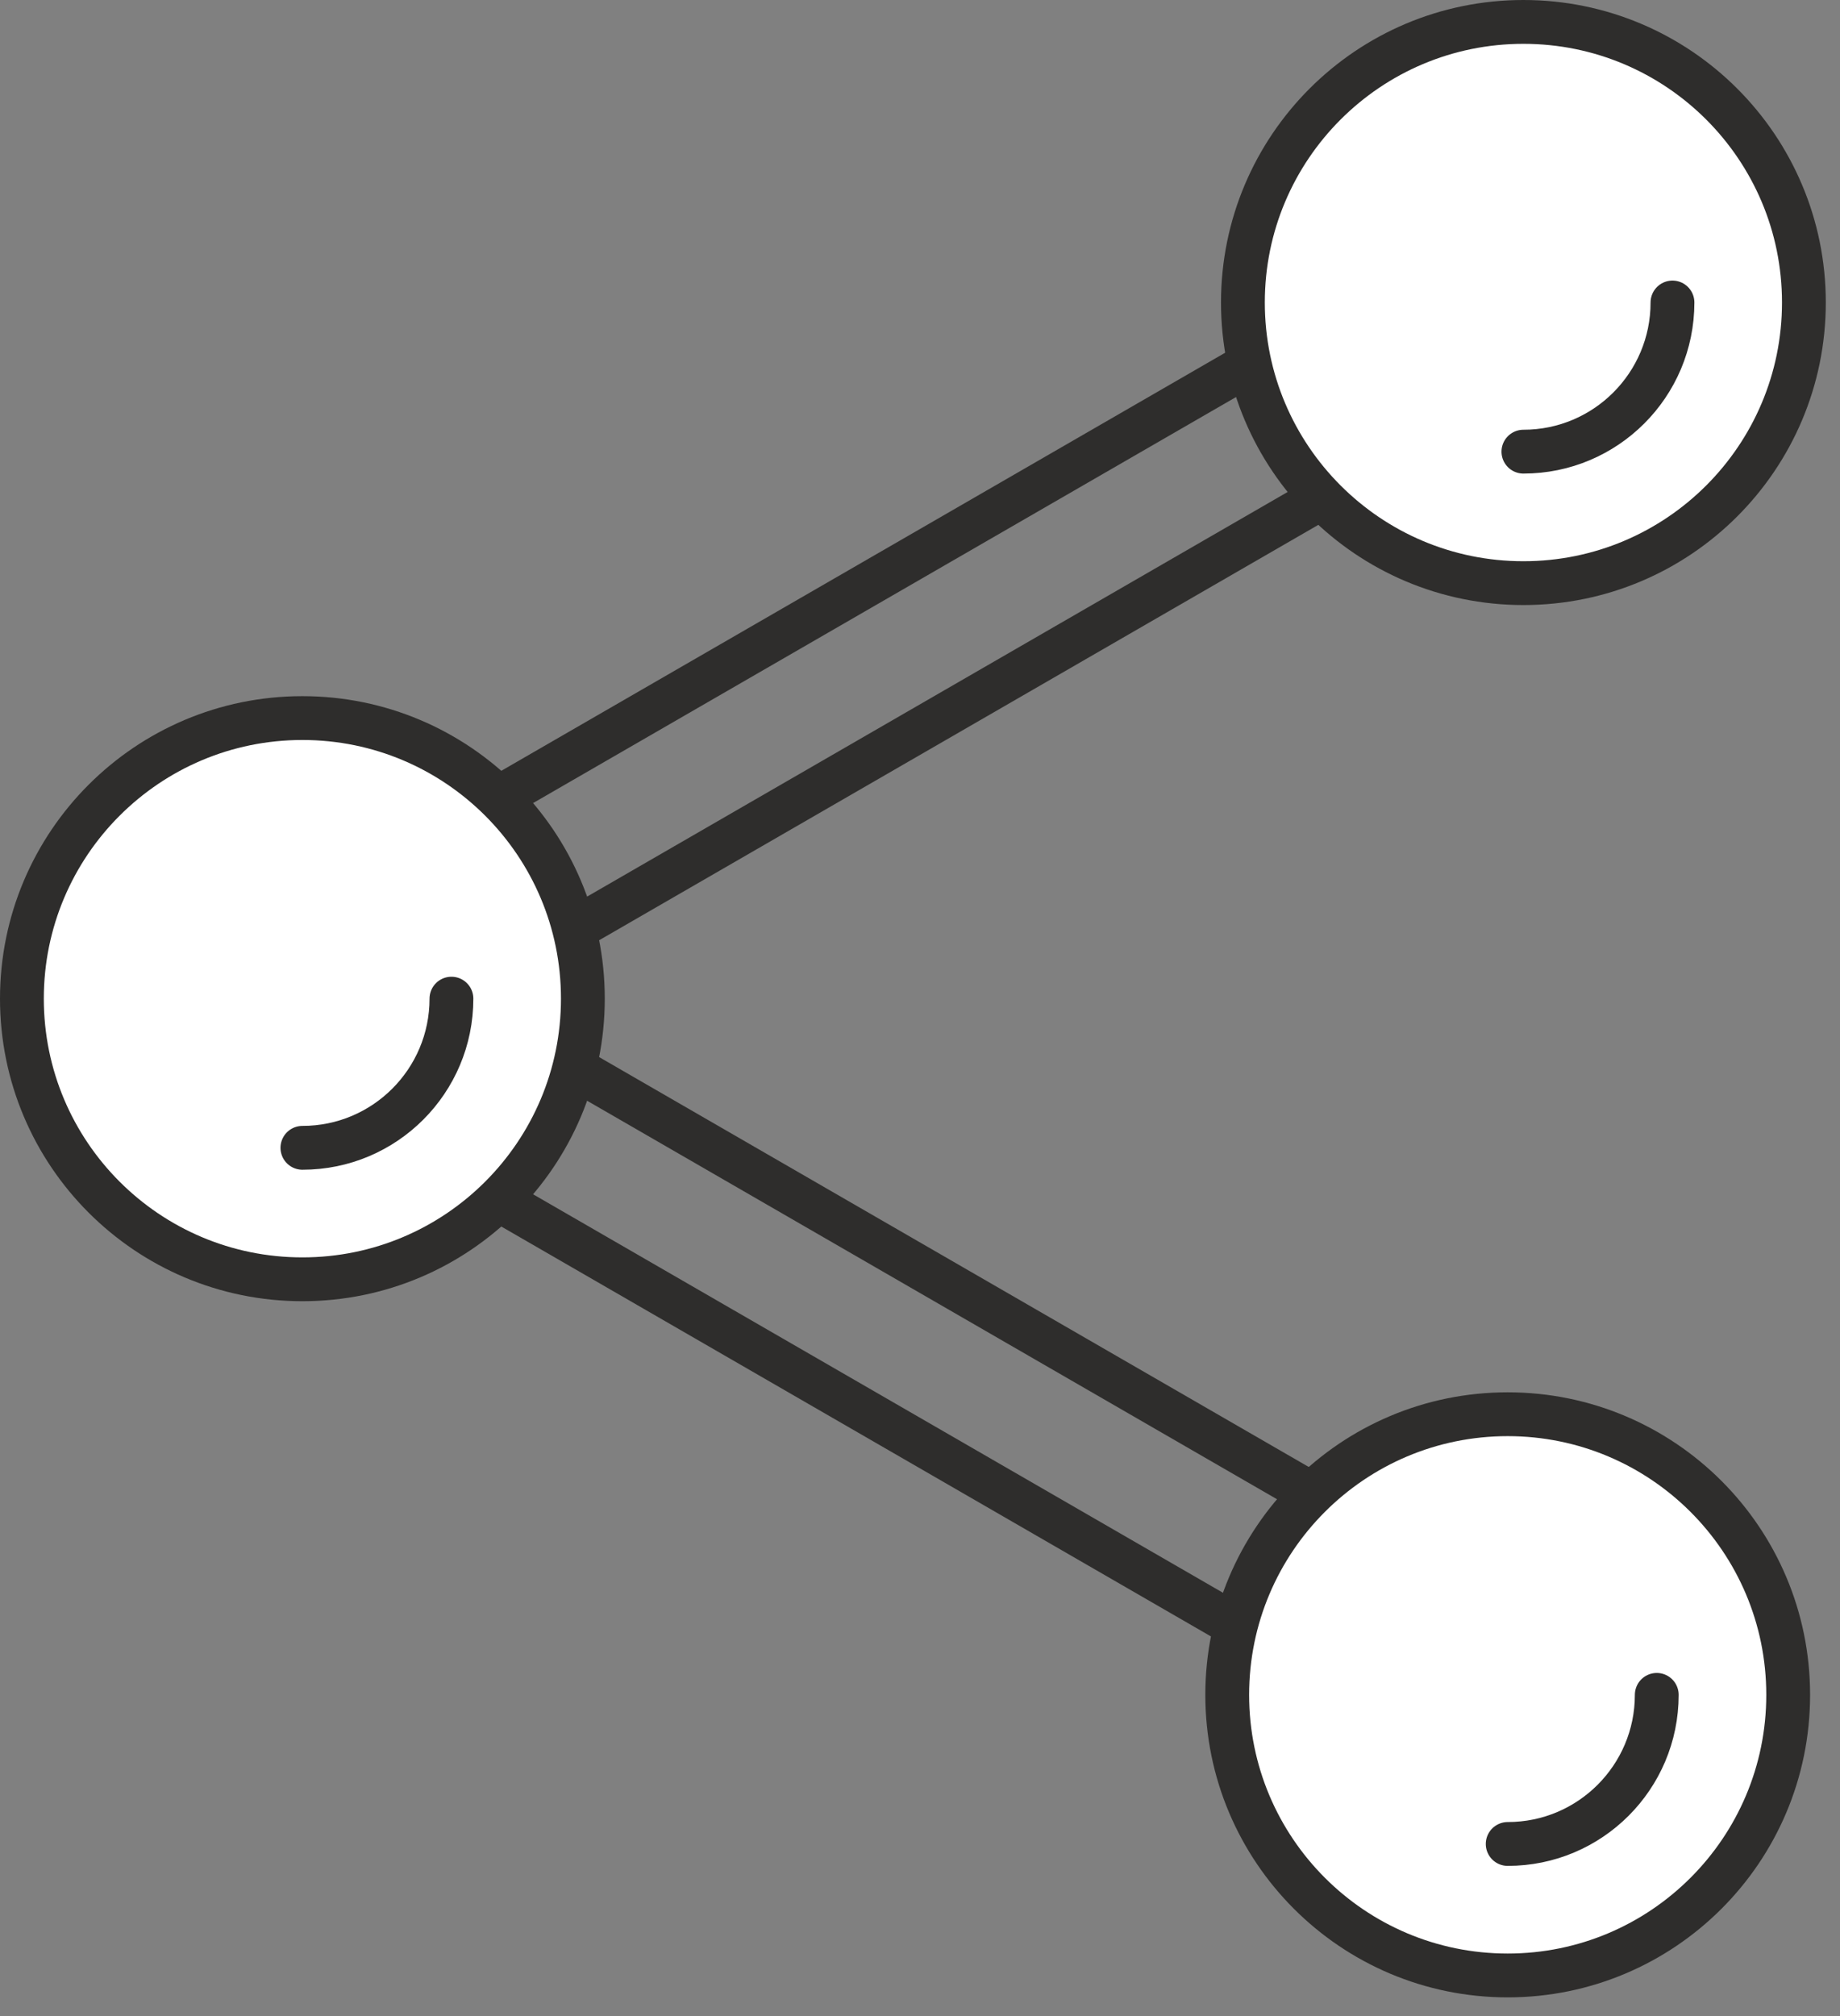 <?xml version="1.0" encoding="UTF-8" standalone="no"?>
<!DOCTYPE svg PUBLIC "-//W3C//DTD SVG 1.1//EN" "http://www.w3.org/Graphics/SVG/1.1/DTD/svg11.dtd">
<svg width="100%" height="100%" viewBox="0 0 63 69" version="1.1" xmlns="http://www.w3.org/2000/svg" xmlns:xlink="http://www.w3.org/1999/xlink" xml:space="preserve" xmlns:serif="http://www.serif.com/" style="fill-rule:evenodd;clip-rule:evenodd;stroke-linecap:round;stroke-linejoin:round;stroke-miterlimit:2;">
    <rect x="0" y="0" width="63" height="69" fill="#808080" stroke="none"/>
    <g transform="matrix(1,0,0,1,-2.25,-2.25)">
        <g transform="matrix(1,0,0,1,-278.113,-686.321)">
            <path d="M331.985,743.577L290.717,719.75L331.985,695.924" style="fill:none;stroke:rgb(46,45,44);stroke-width:1.5px;"/>
        </g>
        <g transform="matrix(1,0,0,1,-278.113,-686.321)">
            <path d="M331.985,749.578L290.717,725.751" style="fill:none;stroke:rgb(46,45,44);stroke-width:1.5px;"/>
        </g>
        <g transform="matrix(1,0,0,1,-278.113,-686.321)">
            <path d="M290.717,725.751L331.985,701.925" style="fill:none;stroke:rgb(46,45,44);stroke-width:1.5px;"/>
        </g>
        <g transform="matrix(1,0,0,1,-278.113,-686.321)">
            <path d="M300.32,722.75C300.32,728.055 296.021,732.355 290.717,732.355C285.413,732.355 281.113,728.055 281.113,722.75C281.113,717.447 285.413,713.147 290.717,713.147C296.021,713.147 300.32,717.447 300.32,722.75Z" style="fill:white;fill-rule:nonzero;"/>
        </g>
        <g transform="matrix(1,0,0,1,-278.113,-686.321)">
            <path d="M300.32,722.75C300.32,728.055 296.021,732.355 290.717,732.355C285.413,732.355 281.113,728.055 281.113,722.75C281.113,717.447 285.413,713.147 290.717,713.147C296.021,713.147 300.32,717.447 300.32,722.75Z" style="fill:none;stroke:rgb(46,45,44);stroke-width:1.5px;"/>
        </g>
        <g transform="matrix(1,0,0,1,-278.113,-686.321)">
            <path d="M341.589,746.578C341.589,751.881 337.289,756.181 331.985,756.181C326.681,756.181 322.382,751.881 322.382,746.578C322.382,741.273 326.681,736.973 331.985,736.973C337.289,736.973 341.589,741.273 341.589,746.578Z" style="fill:white;fill-rule:nonzero;"/>
        </g>
        <g transform="matrix(1,0,0,1,-278.113,-686.321)">
            <path d="M341.589,746.578C341.589,751.881 337.289,756.181 331.985,756.181C326.681,756.181 322.382,751.881 322.382,746.578C322.382,741.273 326.681,736.973 331.985,736.973C337.289,736.973 341.589,741.273 341.589,746.578Z" style="fill:none;stroke:rgb(46,45,44);stroke-width:1.5px;"/>
        </g>
        <g transform="matrix(1,0,0,1,-278.113,-686.321)">
            <path d="M342.127,698.924C342.127,704.229 337.827,708.529 332.523,708.529C327.219,708.529 322.919,704.229 322.919,698.924C322.919,693.621 327.219,689.321 332.523,689.321C337.827,689.321 342.127,693.621 342.127,698.924Z" style="fill:white;fill-rule:nonzero;"/>
        </g>
        <g transform="matrix(1,0,0,1,-278.113,-686.321)">
            <path d="M342.127,698.924C342.127,704.229 337.827,708.529 332.523,708.529C327.219,708.529 322.919,704.229 322.919,698.924C322.919,693.621 327.219,689.321 332.523,689.321C337.827,689.321 342.127,693.621 342.127,698.924Z" style="fill:none;stroke:rgb(46,45,44);stroke-width:1.5px;"/>
        </g>
        <g transform="matrix(1,0,0,1,-278.113,-686.321)">
            <path d="M295.82,722.75C295.82,725.57 293.536,727.855 290.717,727.855" style="fill:none;stroke:rgb(46,45,44);stroke-width:1.5px;"/>
        </g>
        <g transform="matrix(1,0,0,1,-278.113,-686.321)">
            <path d="M337.089,746.578C337.089,749.396 334.804,751.681 331.985,751.681" style="fill:none;stroke:rgb(46,45,44);stroke-width:1.5px;"/>
        </g>
        <g transform="matrix(1,0,0,1,-278.113,-686.321)">
            <path d="M337.627,698.924C337.627,701.744 335.341,704.029 332.523,704.029" style="fill:none;stroke:rgb(46,45,44);stroke-width:1.5px;"/>
        </g>
    </g>
</svg>
